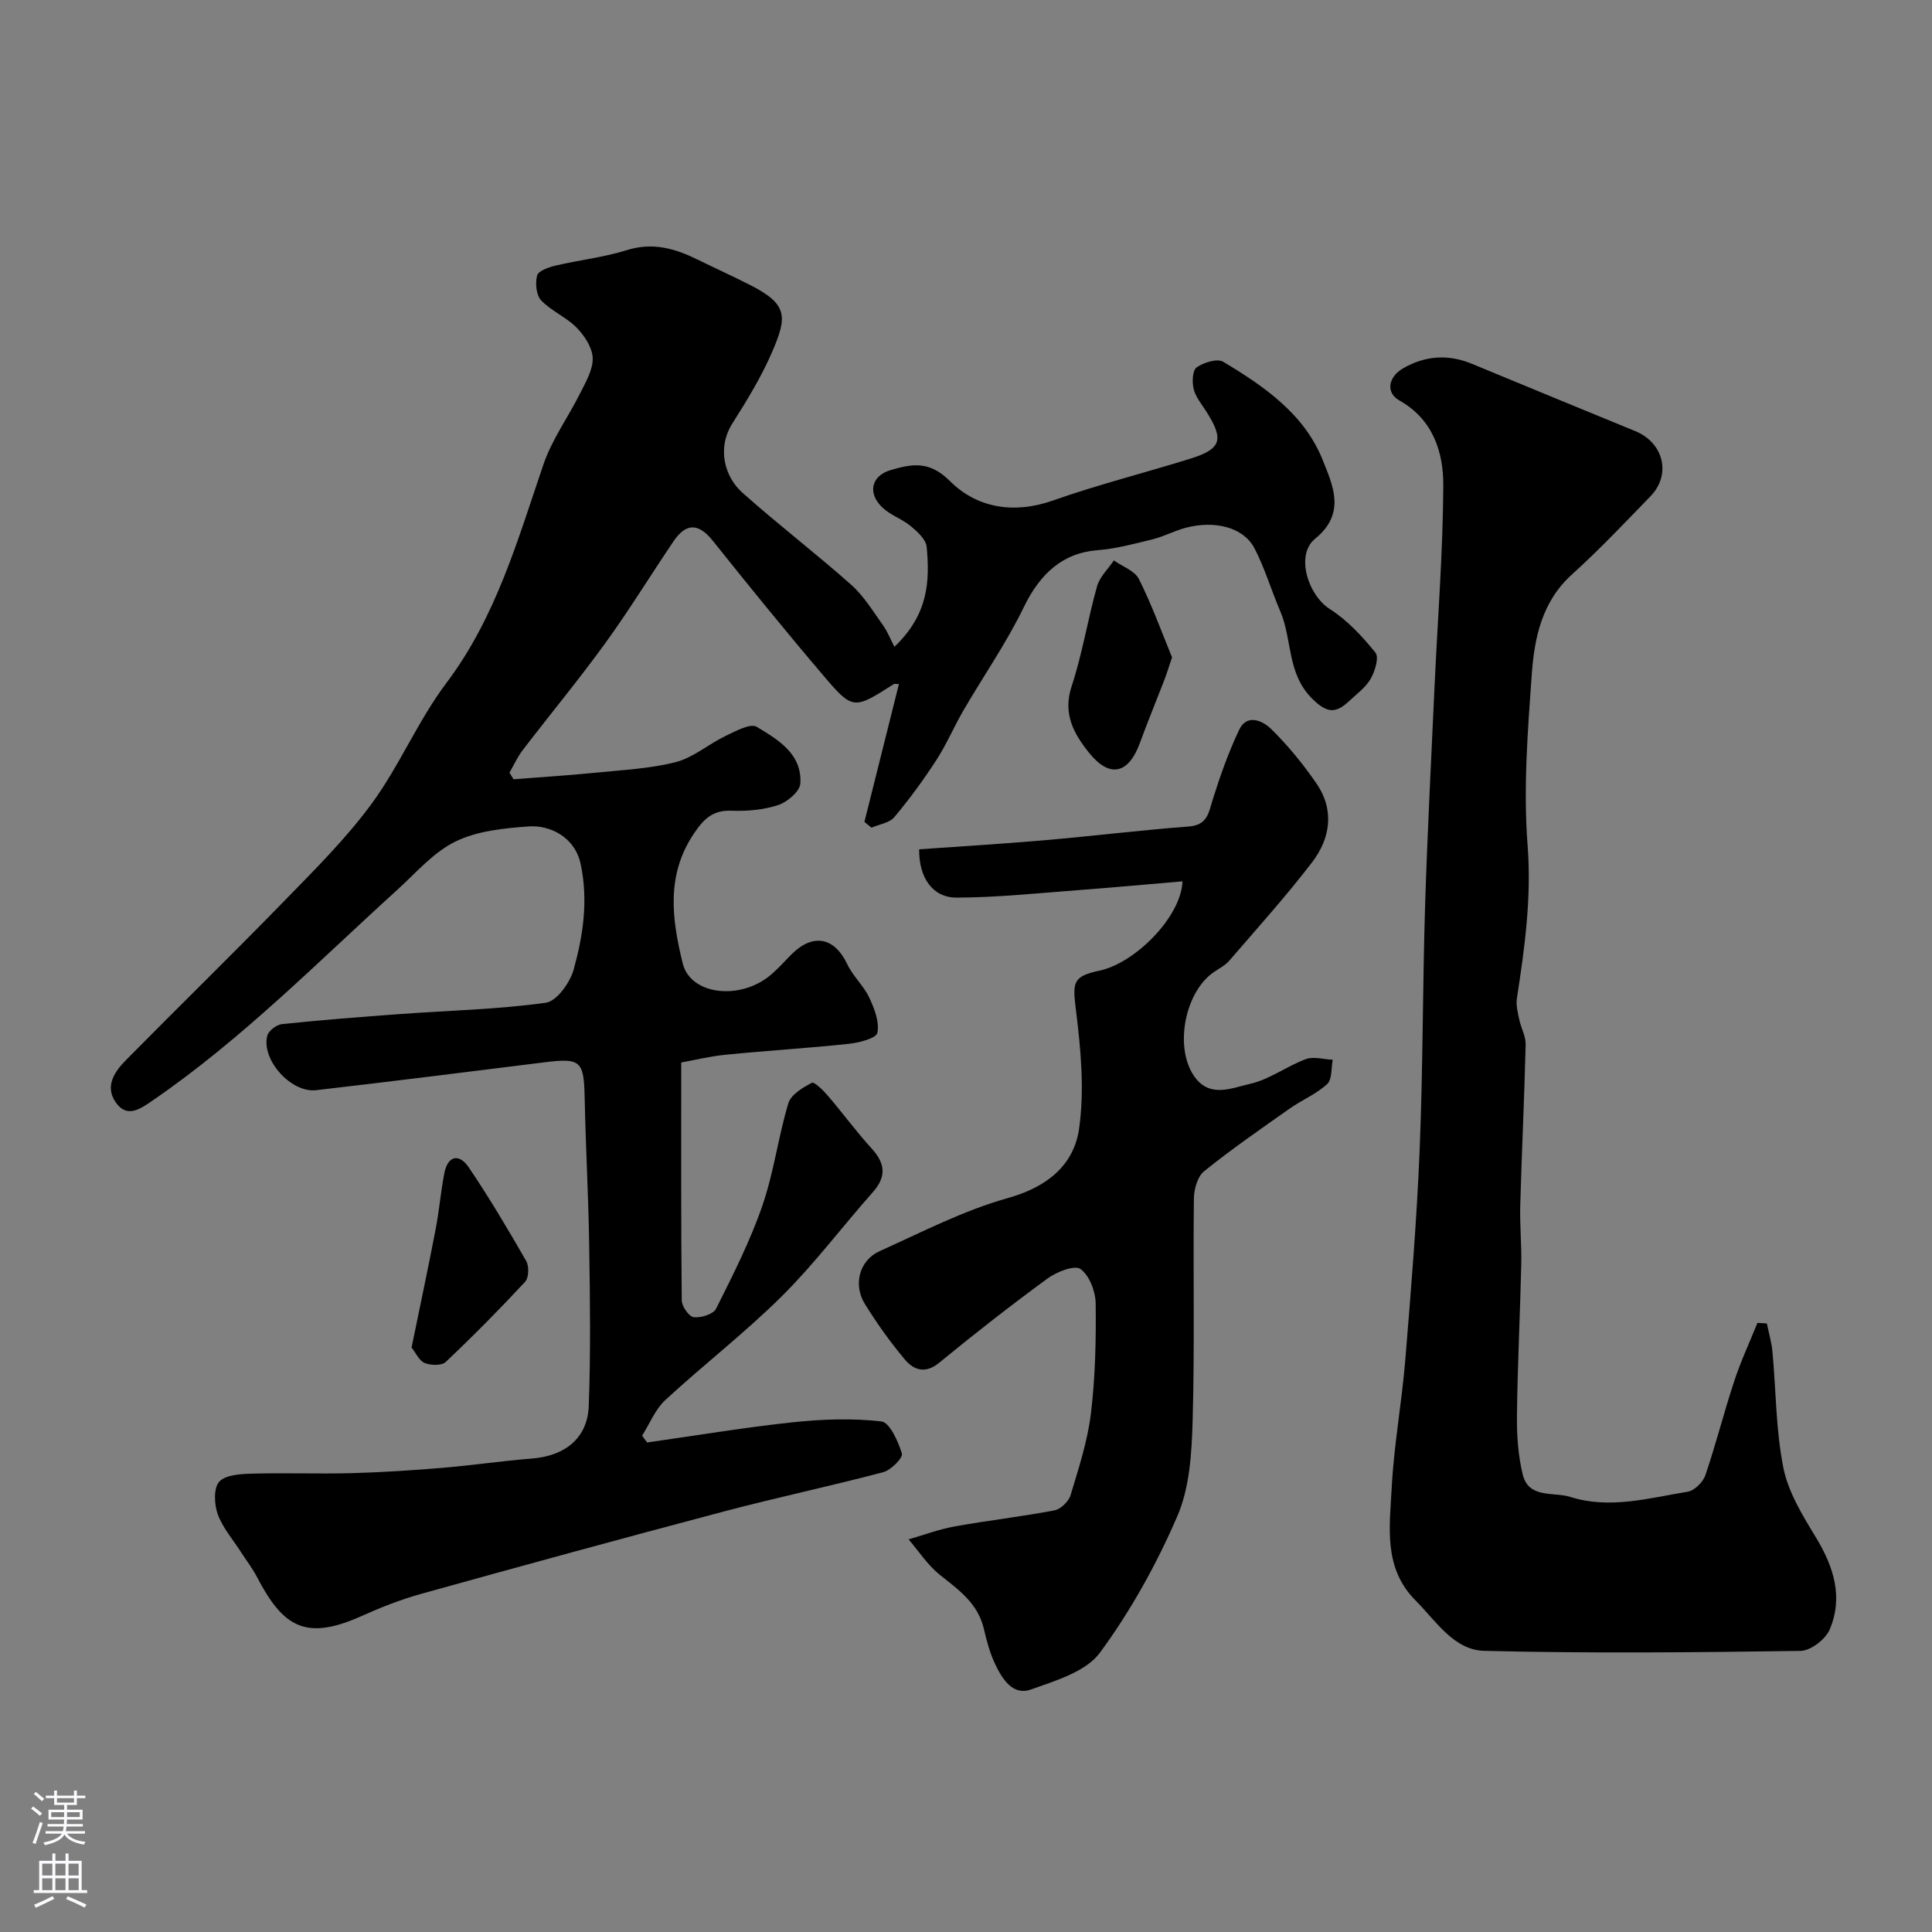 <svg enable-background="new 0 0 400 400" viewBox="0 0 400 400" xmlns="http://www.w3.org/2000/svg"><rect x="0" y="0" width="400" height="400" fill="#808080" stroke="none"/><g fill="#010000"><path d="m185.18 133.91c7.13-6.79 7.31-13.72 6.68-20.68-.14-1.53-1.91-3.14-3.28-4.29-1.74-1.45-4.07-2.21-5.73-3.72-3.31-2.99-2.56-6.71 1.6-7.91 4.32-1.25 7.93-2 12.21 2.28 5.56 5.56 13.2 6.91 21.36 4.03 9.34-3.3 18.99-5.71 28.46-8.67 6.42-2.01 6.97-3.94 3.27-9.76-.95-1.5-2.2-2.97-2.61-4.63-.36-1.43-.26-3.88.6-4.49 1.46-1.02 4.27-1.91 5.51-1.17 8.5 5.09 16.84 10.85 20.62 20.39 2.02 5.1 4.91 10.98-1.59 16.25-4.15 3.37-1.44 11.71 3.06 14.57 3.62 2.3 6.7 5.64 9.43 9.01.78.96-.09 3.86-.99 5.42-1.04 1.81-2.92 3.16-4.49 4.64-2.76 2.6-4.61 2.49-7.67-.58-5.21-5.23-4.04-12.2-6.56-18.06-1.86-4.32-3.18-8.9-5.35-13.05-2.24-4.28-8.09-5.81-14.18-4.23-2.34.61-4.53 1.81-6.87 2.39-3.77.93-7.58 1.96-11.42 2.26-7.06.54-11.82 4.67-15.28 11.81-3.58 7.39-8.33 14.21-12.47 21.33-1.97 3.38-3.5 7.03-5.62 10.3-2.66 4.11-5.57 8.08-8.71 11.83-1.01 1.2-3.12 1.48-4.73 2.18-.49-.4-.98-.8-1.46-1.2 2.37-9.45 4.73-18.91 7.14-28.53-.57 0-.89-.1-1.07.01-8.29 5.29-8.45 5.43-14.65-1.87-7.76-9.12-15.31-18.42-22.79-27.78-2.98-3.74-5.56-3.75-8.16.09-4.75 7.02-9.18 14.26-14.15 21.12-5.47 7.54-11.42 14.73-17.09 22.13-1.08 1.41-1.82 3.09-2.72 4.64.28.46.56.91.84 1.37 5.7-.45 11.4-.8 17.09-1.37 5.53-.56 11.18-.82 16.52-2.19 3.64-.94 6.76-3.72 10.25-5.39 2.07-.99 5.16-2.7 6.49-1.91 4.39 2.64 9.42 5.6 9.03 11.74-.1 1.63-2.68 3.83-4.56 4.45-3.05 1-6.47 1.31-9.7 1.18-3.91-.16-5.79 1.77-7.8 4.77-5.79 8.62-4.52 17.75-2.29 26.84 1.62 6.6 12.03 7.75 18.36 2.27 1.51-1.3 2.83-2.82 4.25-4.23 4.43-4.35 8.84-3.41 11.45 2.12 1.16 2.47 3.39 4.44 4.55 6.91 1.07 2.26 2.15 5.05 1.69 7.3-.23 1.14-3.79 2.06-5.92 2.28-8.47.91-16.99 1.41-25.47 2.26-3.35.33-6.66 1.15-9.22 1.61 0 16.77-.06 33.01.11 49.25.01 1.24 1.5 3.37 2.49 3.48 1.5.17 4.05-.61 4.62-1.76 3.48-6.96 7.04-13.96 9.57-21.3 2.38-6.88 3.29-14.25 5.39-21.24.54-1.79 2.98-3.24 4.86-4.22.52-.27 2.38 1.56 3.33 2.68 3.09 3.61 5.91 7.47 9.11 10.98 2.81 3.1 3.01 5.8.17 9-6.33 7.14-12.09 14.84-18.84 21.54-7.63 7.57-16.21 14.18-24.12 21.49-2.08 1.93-3.22 4.88-4.79 7.36.35.47.69.94 1.04 1.41 10.04-1.42 20.05-3.1 30.12-4.18 6.09-.65 12.33-.87 18.37-.18 1.74.2 3.49 4.14 4.26 6.66.26.86-2.26 3.43-3.87 3.85-10.97 2.9-22.09 5.25-33.06 8.15-20.9 5.53-41.75 11.24-62.57 17.03-4.21 1.17-8.33 2.79-12.32 4.58-11.58 5.21-16.28 2.38-21.71-8.07-.96-1.84-2.25-3.49-3.37-5.24-1.65-2.57-3.76-4.98-4.76-7.78-.73-2.03-.87-5.4.32-6.7 1.34-1.45 4.47-1.6 6.84-1.67 6.86-.19 13.73.08 20.59-.1 6.26-.17 12.53-.58 18.78-1.1 6.21-.52 12.38-1.44 18.59-1.93 6.76-.54 11.44-4.2 11.7-10.82.42-11.01.27-22.06.1-33.09-.15-10.27-.73-20.53-.94-30.8-.16-7.62-.81-8.26-8.33-7.32-15.75 1.97-31.49 3.94-47.26 5.77-5.21.61-11.41-6.33-10.12-11.29.27-1.02 1.92-2.27 3.04-2.39 8.17-.85 16.37-1.49 24.56-2.09 10.03-.73 20.12-.95 30.06-2.33 2.26-.31 5.02-4.16 5.77-6.87 1.95-7.06 3.05-14.22 1.46-21.8-1.2-5.74-6.47-8.14-10.74-7.84-5.15.37-10.68.92-15.19 3.13-4.57 2.23-8.18 6.49-12.07 10.02-16.51 14.98-32.16 30.93-50.65 43.61-2.51 1.72-5.31 3.78-7.67.29-2.24-3.31-.16-6.31 2.16-8.66 10.86-11.01 21.94-21.81 32.72-32.89 6.33-6.5 12.85-12.96 18.19-20.25 5.76-7.86 9.57-17.16 15.43-24.93 10.28-13.65 14.75-29.57 20.11-45.28 1.77-5.19 5.15-9.81 7.62-14.77 1.15-2.31 2.65-4.85 2.57-7.24-.07-2.16-1.7-4.64-3.33-6.3-2.14-2.18-5.24-3.43-7.34-5.64-1.03-1.08-1.26-3.58-.83-5.16.27-.97 2.4-1.71 3.81-2.04 4.91-1.16 10-1.71 14.79-3.21 5.34-1.67 9.95-.33 14.59 1.95 3.67 1.8 7.4 3.49 11.04 5.35 7.75 3.95 7.49 6.59 4.5 13.6-2.23 5.22-5.24 10.15-8.29 14.96-3.31 5.23-1.57 11.13 2.05 14.36 7.34 6.55 15.18 12.54 22.54 19.08 2.64 2.34 4.54 5.54 6.63 8.45.98 1.44 1.61 3.06 2.31 4.38z"/><path d="m365.81 274.01c.4 1.95.97 3.89 1.16 5.86.74 8.02.69 16.18 2.26 24.03 1.02 5.07 3.99 9.89 6.75 14.43 3.69 6.09 5.68 12.36 2.83 19.06-.86 2.02-3.94 4.38-6.03 4.41-21.83.32-43.67.53-65.49-.01-6.29-.16-10-6.2-14.23-10.45-6.71-6.74-5.34-15.28-4.92-23.37.46-8.83 2.09-17.59 2.81-26.41 1.19-14.45 2.37-28.91 2.97-43.39.69-16.75.61-33.54 1.12-50.3.47-15.21 1.27-30.41 1.96-45.61.64-13.89 1.74-27.77 1.82-41.66.04-7.03-2.13-13.78-9.13-17.71-2.79-1.57-2.33-4.86.88-6.68 4.52-2.57 9.25-2.92 14.14-.9 11.27 4.68 22.57 9.31 33.86 13.95 5.89 2.42 7.49 8.99 3.15 13.48-5.32 5.48-10.57 11.05-16.23 16.16-6.28 5.66-7.82 13.18-8.36 20.8-.84 11.73-1.76 23.6-.86 35.27.84 10.84-.59 21.21-2.21 31.72-.22 1.41.18 2.94.48 4.38.36 1.75 1.37 3.47 1.33 5.18-.27 11.12-.81 22.22-1.12 33.34-.11 4.04.3 8.1.21 12.14-.24 10.44-.77 20.87-.89 31.3-.05 4.08.23 8.28 1.19 12.23 1.23 5.08 6.38 3.57 9.85 4.66 8.16 2.59 16.27.24 24.32-1.08 1.4-.23 3.17-1.99 3.65-3.42 2.19-6.42 3.84-13.02 5.97-19.46 1.35-4.11 3.19-8.05 4.81-12.07.65.04 1.3.08 1.95.12z"/><path d="m244.82 182.47c-7.48.64-14.51 1.29-21.56 1.82-8.4.63-16.8 1.53-25.21 1.55-4.98.01-7.81-4.14-7.75-10 8.62-.61 17.31-1.13 25.97-1.88 9.95-.86 19.88-2.09 29.84-2.84 3.85-.29 4.1-2.76 4.96-5.53 1.54-4.93 3.28-9.85 5.49-14.5 1.63-3.43 4.92-1.8 6.55-.22 3.5 3.41 6.64 7.27 9.42 11.3 3.81 5.52 2.93 11.39-.9 16.39-5.39 7.03-11.35 13.64-17.14 20.36-.83.96-2.06 1.58-3.13 2.31-5.94 4-8.21 15.21-4.32 21.29 3.2 5.01 7.94 2.74 11.77 1.88 4.02-.9 7.6-3.66 11.55-5.12 1.62-.6 3.7.05 5.57.13-.34 1.72-.11 4.07-1.15 5.03-2.23 2.06-5.21 3.28-7.74 5.06-5.99 4.22-12.04 8.4-17.74 12.99-1.37 1.1-2.1 3.73-2.12 5.67-.18 15.35.18 30.7-.26 46.04-.19 6.63-.6 13.76-3.16 19.69-4.28 9.92-9.64 19.59-16.03 28.28-2.91 3.95-9.18 5.8-14.28 7.62-3.74 1.34-5.92-2.14-7.36-5.14-1.12-2.32-1.81-4.89-2.39-7.41-1.22-5.25-5.16-8.05-9.06-11.14-2.54-2.01-4.38-4.89-6.53-7.39 3.17-.91 6.28-2.09 9.51-2.67 6.88-1.24 13.85-2.03 20.71-3.34 1.29-.25 2.93-1.84 3.32-3.14 1.67-5.56 3.52-11.18 4.21-16.9.91-7.53 1.08-15.18.99-22.77-.03-2.5-1.29-5.81-3.14-7.15-1.21-.88-4.91.56-6.79 1.93-7.65 5.6-15.13 11.45-22.47 17.47-2.89 2.37-5.27 1.52-7.1-.66-3.04-3.61-5.8-7.5-8.29-11.51s-1.11-9.07 3.05-10.93c8.74-3.93 17.38-8.43 26.54-10.99 8.14-2.27 13.69-6.8 14.77-14.4 1.14-8.04.34-16.5-.67-24.64-.69-5.57-.69-6.88 4.85-8.04 7.45-1.57 16.97-11.2 17.22-18.5z"/><path d="m85.21 279c1.77-8.65 3.47-16.6 5-24.59.74-3.82 1.04-7.72 1.79-11.53.73-3.68 3.09-4.07 5.02-1.23 4.26 6.29 8.15 12.85 11.93 19.44.62 1.08.54 3.47-.24 4.3-5.29 5.7-10.77 11.24-16.43 16.59-.83.79-3.1.73-4.35.21-1.16-.47-1.84-2.09-2.72-3.19z"/><path d="m242.66 136.1c-.78 2.31-1.15 3.53-1.61 4.72-1.68 4.35-3.46 8.65-5.06 13.03-2.33 6.37-6.21 7.31-10.45 2.08-3.17-3.93-5.57-8.1-3.67-13.85 2.23-6.74 3.33-13.84 5.26-20.69.55-1.96 2.29-3.59 3.49-5.36 1.78 1.27 4.33 2.15 5.19 3.87 2.72 5.44 4.79 11.2 6.85 16.2z"/></g><path d="m6.44 374.46.42-.45c.65.47 1.27.95 1.85 1.44l-.45.49c-.65-.56-1.25-1.06-1.82-1.48m.93 7.33-.63-.26c.55-1.36 1.05-2.8 1.52-4.33.19.1.38.19.59.27-.46 1.29-.95 2.73-1.48 4.32m-.38-10.38.44-.42c.43.34 1.01.82 1.74 1.44l-.49.49c-.53-.51-1.09-1.01-1.69-1.51m2.5.35h1.72v-1.04h.59v1.04h3.52v-1.04h.59v1.04h1.75v.53h-1.75v1.42h-2.03v.97h3.22v2.03h-3.24c0 .35-.01.66-.03.93h3.32v.53h-3.37c-.03.27-.08.58-.15.94h3.96v.53h-3.71c.67.92 1.93 1.48 3.79 1.68-.13.24-.23.44-.29.59-2.13-.38-3.48-1.08-4.04-2.12-.43.97-1.77 1.72-4.03 2.23-.09-.19-.2-.37-.33-.55 2.1-.42 3.37-1.03 3.81-1.83h-3.36v-.53h3.58c.08-.29.13-.61.16-.94h-3.33v-.53h3.39c.02-.27.04-.58.04-.93h-3.23v-2.03h3.25v-.97h-2.07v-1.42h-1.73zm1.12 3.44v1h2.65c.01-.3.02-.44.01-.4v-.25-.35zm1.19-2h3.52v-.91h-3.52zm4.71 2h-2.63v.59c0 .15-.01.28-.01.4h2.64z" fill="#fbfafc"/><path d="m13.56 383.74h.63v1.52h2.72v6.07h1.13v.6h-11.06v-.6h1.13v-6.07h2.73v-1.52h.63v1.52h2.1v-1.52zm-2.69 8.83.38.56c-1.24.63-2.53 1.25-3.85 1.85-.1-.21-.21-.42-.34-.63 1.36-.55 2.63-1.15 3.81-1.78m-2.13-4.27h2.1v-2.45h-2.1zm0 3.04h2.1v-2.46h-2.1zm2.72-3.04h2.1v-2.45h-2.1zm0 3.04h2.1v-2.46h-2.1zm6.07 3.6c-1.41-.71-2.7-1.3-3.86-1.78l.35-.56c1.45.62 2.75 1.19 3.88 1.72zm-1.25-9.09h-2.1v2.45h2.1zm-2.09 5.49h2.1v-2.45h-2.1z" fill="#fbfafc"/></svg>